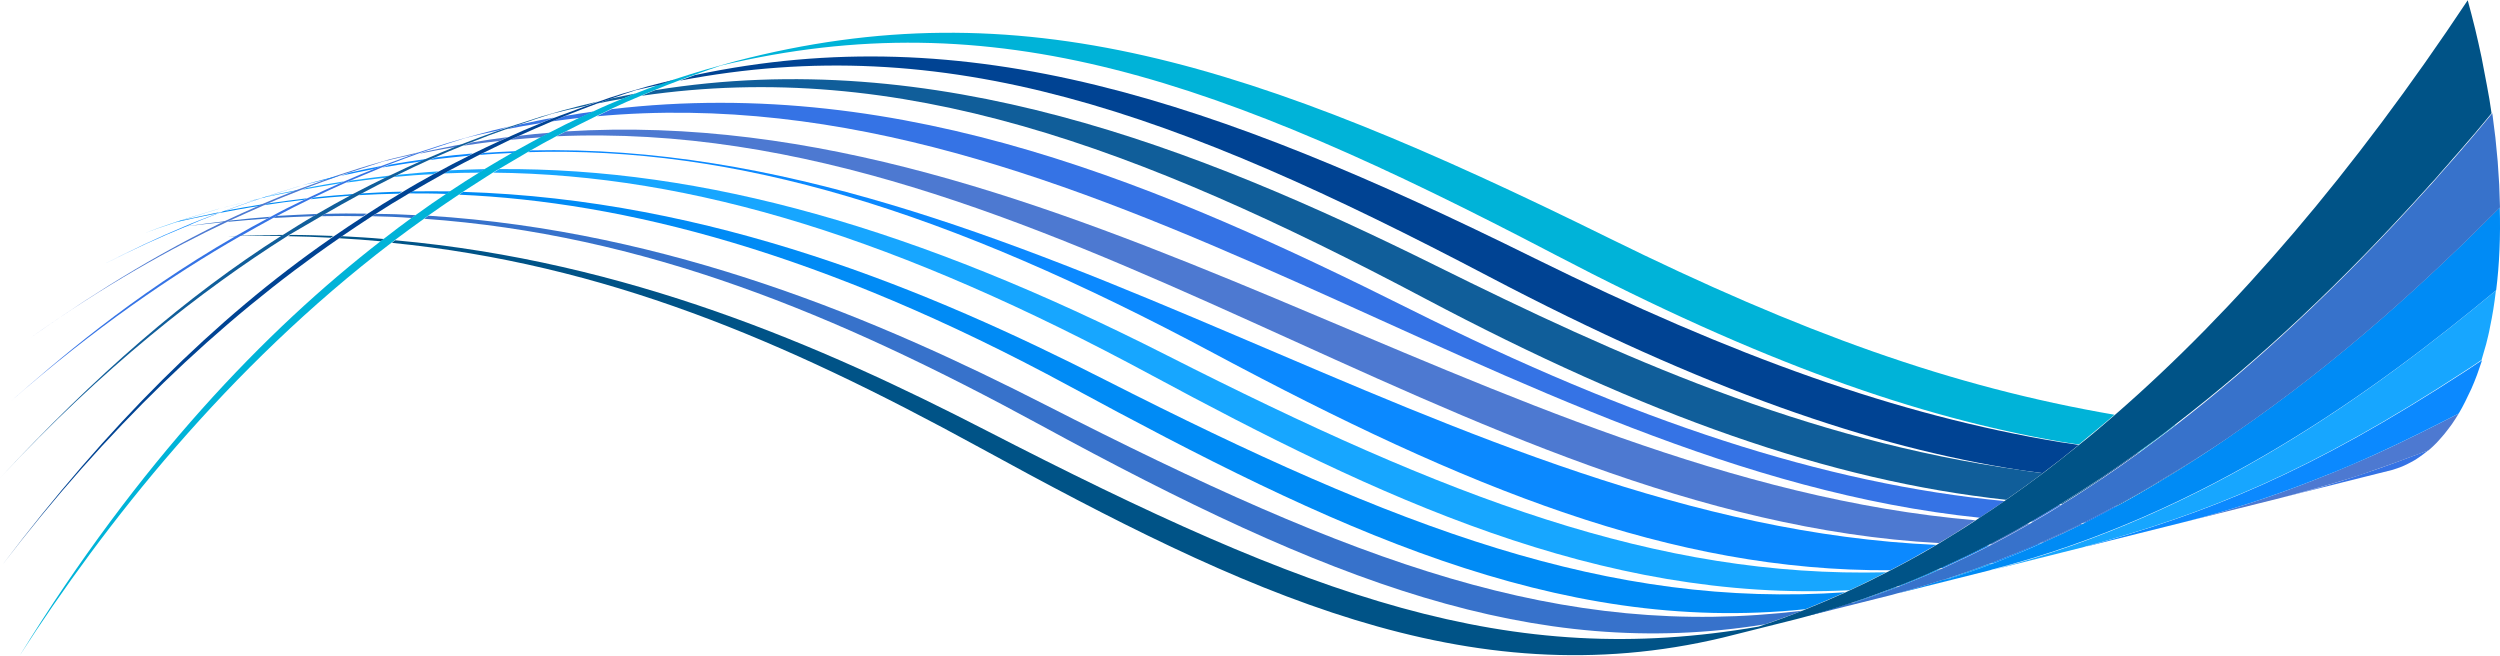 <svg xmlns="http://www.w3.org/2000/svg" xmlns:xlink="http://www.w3.org/1999/xlink" id="Layer_1" x="0px" y="0px" width="975.9px" height="256.2px" viewBox="0 0 975.9 256.2" style="enable-background:new 0 0 975.9 256.2;" xml:space="preserve"><style type="text/css">	.st0{fill:#FFFFFF;}	.st1{fill:#854392;}	.st2{fill:#6D378B;}	.st3{fill:#E93E18;}	.st4{opacity:0.81;fill:#854392;}	.st5{opacity:0.81;fill:#FFDD22;}	.st6{fill:#2C27D9;}	.st7{fill:#FFDD22;}	.st8{fill:#F8A51D;}	.st9{opacity:0.81;fill:#138149;}	.st10{fill:#37BAEC;}	.st11{fill:#59B14F;}	.st12{fill:#81B9CA;}	.st13{fill:#5BB0CA;}	.st14{fill:#29A1CA;}	.st15{fill:#2989CA;}	.st16{fill:none;}	.st17{fill:#0C6996;}	.st18{fill:#1B5C87;}	.st19{fill:none;stroke:#D3D3D3;stroke-width:0.25;stroke-miterlimit:10;}	.st20{fill:#3372CB;}	.st21{fill:#00B2D8;}	.st22{fill:#005387;}	.st23{fill:#08A8F8;}	.st24{fill:#005890;}	.st25{fill:#008BF5;}	.st26{fill:#4777CD;}	.st27{fill:#3773CC;}	.st28{fill:#00008D;}	.st29{fill:#2269B6;}	.st30{fill:#0089FE;}	.st31{fill:#2A79EC;}	.st32{fill:#075E9A;}	.st33{fill:#0098FA;}	.st34{fill:#009063;}	.st35{fill:#5AD59B;}	.st36{fill:#CAE25E;}	.st37{fill:#EFF97A;}	.st38{fill:#F5E100;}	.st39{fill:#FED000;}	.st40{fill:#FF7E33;}	.st41{fill:#F8311F;}	.st42{fill:#DD005C;}	.st43{fill:#E53583;}	.st44{fill:#C55DBA;}	.st45{fill:#0068B1;}	.st46{fill:#00BFD7;}	.st47{fill:#00BDB9;}	.st48{fill:#8B109A;}	.st49{fill:#007BAE;}	.st50{fill:#00A2DC;}	.st51{fill:#00B3D8;}	.st52{fill:#004393;}	.st53{fill:#D10066;}	.st54{fill:#FF5C0B;}	.st55{fill:#FFA500;}	.st56{fill:#5BCB2B;}	.st57{fill:#008743;}	.st58{fill:#17A6FF;}	.st59{fill:#2CAFCB;}	.st60{fill:#3772CB;}	.st61{fill:#105E9A;}	.st62{fill:#3573E5;}	.st63{fill:#4D79D1;}	.st64{fill:#0B89FF;}	.st65{fill:#1176AE;}	.st66{fill:#58B0CA;}	.st67{fill:#005373;}	.st68{fill:#48AACA;}	.st69{fill:#316478;}	.st70{fill:#71B3CA;}	.st71{fill:#227BB1;}	.st72{fill:#1377AF;}	.st73{fill:#1D5999;}	.st74{fill:#026996;}	.st75{fill:#7FB8CA;}	.st76{fill:#5FA3CA;}	.st77{fill:#24446B;}	.st78{fill:#23A1CA;}	.st79{fill:#1D78C8;}	.st80{opacity:0.8;}	.st81{fill:#1D78C8;stroke:#1C6BC0;stroke-width:0;stroke-linecap:round;stroke-linejoin:round;}</style><path class="st58" d="M101.3,77.5c4.7-1.1,9.4-2,14-2.9c0.5-0.2,1-0.4,1.6-0.6c-4.7,0.9-9.3,1.9-14,3 C102.4,77.2,101.9,77.4,101.3,77.5z"></path><path class="st25" d="M85.4,83.2c5.2-1,10.5-2,15.8-2.8c0.5-0.2,1-0.4,1.5-0.7c-5.1,0.8-10.2,1.7-15.4,2.7 C86.7,82.7,86,83,85.4,83.2z"></path><path class="st25" d="M70.6,86.1c-0.9,0.3-1.8,0.6-2.6,0.8c5.3-1.2,10.7-2.4,16.2-3.5c0.7-0.2,1.3-0.5,2-0.7 C81,83.8,75.8,84.9,70.6,86.1z"></path><path class="st25" d="M103.1,80.1c5.1-0.8,10.2-1.5,15.5-2.1c0.4-0.2,0.9-0.4,1.3-0.6c-5.1,0.6-10.2,1.3-15.3,2 C104.2,79.7,103.6,79.9,103.1,80.1z"></path><path class="st59" d="M71.1,88.6C71.1,88.6,71.1,88.6,71.1,88.6c0.1,0,0.2,0,0.3,0c0,0,0,0,0,0C71.3,88.6,71.2,88.6,71.1,88.6z"></path><path class="st60" d="M89.8,86.1c-0.3,0.2-0.7,0.3-1,0.5c5.2-0.5,10.4-0.9,15.5-1.3c0.4-0.2,0.8-0.5,1.3-0.7 C100.4,85,95.2,85.5,89.8,86.1z"></path><path class="st60" d="M72.3,88.4C72.3,88.4,72.3,88.4,72.3,88.4c5-0.6,10.1-1.2,15.1-1.7c0.3-0.1,0.6-0.3,0.9-0.4 C83,86.9,77.7,87.6,72.3,88.4z"></path><path class="st22" d="M89,92.2C89,92.2,89,92.2,89,92.2c1,0,1.9,0,2.9,0c0.1,0,0.1-0.1,0.2-0.1C91,92.1,90,92.2,89,92.2z"></path><path class="st22" d="M94.1,92c-0.1,0-0.2,0.1-0.3,0.1c5.4-0.1,10.8-0.1,16.1,0c0.2-0.1,0.5-0.3,0.7-0.4 C105.2,91.7,99.7,91.8,94.1,92z"></path><path class="st58" d="M85.8,81.4c4.8-1.3,9.6-2.5,14.3-3.5c0.5-0.2,1-0.3,1.6-0.5c-5,1.2-10,2.5-15.1,3.8L85,81.6 c-7,2.1-11.8,3.6-15.9,4.9c-0.8,0.3-1.6,0.5-2.4,0.8c-3.4,1.1-6.5,2.3-10.3,3.7c3.8-1.4,7.3-2.6,11.6-4c0.8-0.3,1.7-0.6,2.6-0.8 C74.6,84.8,79.5,83.3,85.8,81.4z"></path><g>	<path class="st51" d="M858,178.6c3.8-2.5,7.6-5,11.4-7.6c-3.8,2.6-7.6,5.1-11.6,7.6C857.9,178.6,858,178.6,858,178.6z"></path>	<path class="st51" d="M834.4,176.7c0.1,0,0.3,0,0.4,0c4.7-3.4,9.6-7.1,14.5-10.9c-0.1,0-0.2,0-0.3,0  C844.2,169.5,839.3,173.2,834.4,176.7z"></path>	<path class="st51" d="M871.9,169.4c-0.1,0.1-0.3,0.2-0.4,0.3C871.6,169.6,871.7,169.5,871.9,169.4z"></path>	<path class="st52" d="M598.8,100.7c-125.5-62.1-220.9-94-327.5-71.4c-2,0.7-4,1.5-6,2.2c104.2-20,193.2,12,315.8,76.4  c84.3,44.3,149.6,66.6,207.5,75.6c2.9,0.4,5.8,0.8,8.8,1.2c4.7-3.5,9.4-7.2,14-11c-2.4-0.4-4.8-0.8-7.2-1.1  C740.8,162.1,677,139.3,598.8,100.7z"></path>	<path class="st52" d="M913,183.5C913,183.5,913,183.5,913,183.5c-1.8,0.7-3.6,1.5-5.5,2.2c0,0,0,0,0,0  C909.4,185,911.2,184.3,913,183.5z"></path>	<path class="st52" d="M819.7,186.9c0.2,0,0.3,0,0.5,0c4.8-3.2,9.6-6.6,14.6-10.2c-0.1,0-0.3,0-0.4,0  C829.5,180.2,824.6,183.6,819.7,186.9z"></path>	<path class="st52" d="M842.5,188.1c0.1,0,0.3,0,0.4,0c5-3,10.1-6.2,15.1-9.4c-0.1,0-0.1,0-0.2,0C852.8,181.8,847.7,185,842.5,188.1  z"></path>	<path class="st61" d="M233.1,40.4c3.4-0.7,6.8-1.3,10.1-1.9c1.7-0.7,3.4-1.4,5-2c-3.3,0.6-6.6,1.3-9.9,2  C236.6,39.2,234.9,39.8,233.1,40.4z"></path>	<path class="st61" d="M918.2,186.4c0.3-0.1,0.6-0.2,0.9-0.3C918.8,186.2,918.5,186.3,918.2,186.4z"></path>	<path class="st61" d="M902.2,187.8c0.1,0,0.2-0.1,0.3-0.1C902.4,187.8,902.3,187.8,902.2,187.8z"></path>	<path class="st61" d="M923,184.8c-1.3,0.4-2.6,0.9-3.9,1.3C920.4,185.7,921.7,185.2,923,184.8C923,184.8,923,184.8,923,184.8z"></path>	<path class="st61" d="M560.7,103.8c-94.1-46.6-195.7-86.3-305-68.6c-1.8,0.7-3.5,1.4-5.3,2.2c100.8-14.7,193.6,19.7,305.8,79.1  c86.3,45.7,158,71.1,226.9,78.6c4.8-3.3,9.6-6.8,14.4-10.4c-2.9-0.4-5.9-0.7-8.8-1.2C704.5,171.7,632.3,139.3,560.7,103.8z"></path>	<path class="st61" d="M907.6,185.7C907.5,185.7,907.5,185.7,907.6,185.7c-1.6,0.6-3.2,1.3-4.8,1.9C904.3,187,906,186.4,907.6,185.7  z"></path>	<path class="st61" d="M804.2,196.8c0.2,0,0.4,0,0.7,0c5-3.1,10.1-6.4,15.4-9.9c-0.2,0-0.3,0-0.5,0  C814.5,190.3,809.3,193.7,804.2,196.8z"></path>	<path class="st61" d="M825.8,197.4c0.2,0,0.5,0,0.7,0c5.4-3,10.9-6.1,16.3-9.3c-0.1,0-0.3,0-0.4,0  C837,191.3,831.5,194.4,825.8,197.4z"></path>	<path class="st62" d="M813.1,204c0.4,0,0.7,0,1.1,0c4.1-2.1,8.2-4.2,12.2-6.4c-0.3,0-0.5,0-0.8,0  C821.5,199.8,817.3,201.9,813.1,204z"></path>	<path class="st62" d="M215.4,47.4c3.7-0.5,7.4-1,11-1.4c1.9-0.9,3.7-1.7,5.5-2.5c-3.7,0.5-7.3,1.1-11,1.7  C219,45.9,217.2,46.6,215.4,47.4z"></path>	<path class="st62" d="M238.8,42.6c-2,0.9-3.9,1.8-5.8,2.8c193.7-17.7,353.4,137.5,539.8,156.7c3.2-2.1,6.4-4.3,9.7-6.5  c-70.7-6.8-144.7-31.2-232.1-74.9C455.3,73.2,353.7,29.1,238.8,42.6z"></path>	<path class="st62" d="M197.4,50.5c4.5-0.9,9-1.7,13.4-2.4c1.8-0.7,3.6-1.4,5.4-2.2c-4.6,0.8-9.1,1.8-13.7,2.8  C200.8,49.3,199.1,49.9,197.4,50.5z"></path>	<path class="st62" d="M792.8,203.6c0.3,0,0.5,0,0.8,0c3.5-2.1,7.2-4.2,10.9-6.5c-0.2,0-0.5,0-0.7,0  C800.1,199.3,796.4,201.5,792.8,203.6z"></path>	<path class="st63" d="M220.9,51.3c-1.2,0.6-2.5,1.3-3.7,1.9C409.3,44.8,568.5,201.6,756.9,212c4.8-2.8,9.5-5.8,14.2-8.9  C581.6,186.8,415.6,39.2,220.9,51.3z"></path>	<path class="st63" d="M796.1,211.9c0.5,0,1-0.1,1.5-0.1c5.1-2.3,10.3-4.8,15.5-7.3c-0.4,0-0.7,0-1.1,0  C806.8,207.1,801.5,209.6,796.1,211.9z"></path>	<path class="st63" d="M163.8,60c4.7-1,9.4-1.9,14.1-2.6c1-0.4,2.1-0.8,3.1-1.2c-4.7,0.8-9.4,1.8-14.1,2.8  C165.8,59.2,164.8,59.6,163.8,60z"></path>	<path class="st63" d="M199.2,54.6c4-0.4,8-0.7,12-1c1.2-0.6,2.3-1.2,3.5-1.8c-4,0.3-8,0.7-12,1.2C201.6,53.5,200.4,54,199.2,54.6z"></path>	<path class="st63" d="M776.5,212.5c0.3,0,0.7,0,1,0c4.8-2.5,9.7-5.2,14.8-8.1c-0.3,0-0.5,0-0.8,0  C786.4,207.2,781.4,209.9,776.5,212.5z"></path>	<path class="st63" d="M180.8,56.9c4.7-0.7,9.5-1.4,14.2-1.9c1.1-0.5,2.2-1,3.4-1.5c-4.7,0.6-9.5,1.3-14.2,2.1  C183,56,181.9,56.4,180.8,56.9z"></path>	<path class="st64" d="M132.8,68.7c4.5-1,9-1.9,13.5-2.8c1-0.4,2-0.8,3-1.2c-4.3,0.8-8.6,1.7-12.9,2.7  C135.3,67.9,134.1,68.3,132.8,68.7z"></path>	<path class="st64" d="M149.2,65.4c5.1-0.9,10.2-1.7,15.2-2.4c0.8-0.3,1.6-0.7,2.3-1c-4.8,0.7-9.7,1.4-14.6,2.3  C151.2,64.6,150.2,65,149.2,65.4z"></path>	<path class="st64" d="M187.1,60.5c4.4-0.4,8.8-0.6,13.2-0.8c0.4-0.2,0.8-0.5,1.2-0.7c-4.2,0.2-8.5,0.4-12.8,0.7  C188.2,59.9,187.7,60.2,187.1,60.5z"></path>	<path class="st64" d="M207.3,58.7c-0.4,0.2-0.8,0.4-1.2,0.7C287.3,57,369.2,81.9,474,138c98.6,52.7,178.7,85.1,263.9,84.6  c6-3.1,11.9-6.4,17.9-9.9C565.2,204.3,400.1,54.5,207.3,58.7z"></path>	<path class="st64" d="M757.2,221.8c0.4,0,0.8-0.1,1.3-0.1c5.7-2.6,11.8-5.5,18.2-8.8c-0.3,0-0.7,0-1,0  C769.5,216.1,763.4,219.1,757.2,221.8z"></path>	<path class="st64" d="M167.6,62.5c5.1-0.7,10.1-1.2,15.2-1.7c0.6-0.3,1.1-0.6,1.7-0.9c-4.8,0.4-9.7,0.9-14.6,1.6  C169.1,61.9,168.3,62.2,167.6,62.5z"></path>	<path class="st64" d="M776.4,220c0.7-0.1,1.5-0.2,2.2-0.3c6.1-2.3,12.2-4.9,18.4-7.7c-0.5,0-1,0.1-1.5,0.1  C789.3,215,782.9,217.6,776.4,220z"></path>	<path class="st58" d="M135.2,71.3c5.1-0.7,10.2-1.4,15.3-1.9c0.6-0.3,1.3-0.6,1.9-0.9c-5.2,0.6-10.3,1.3-15.5,2  C136.4,70.7,135.8,71,135.2,71.3z"></path>	<path class="st58" d="M740.6,228.9c0.5-0.1,1-0.1,1.4-0.2c4.8-1.9,10-4,15.5-6.5c-0.4,0-0.8,0.1-1.3,0.1  C751,224.6,745.8,226.8,740.6,228.9z"></path>	<path class="st58" d="M153.7,69.1c5.1-0.5,10.3-0.9,15.4-1.1c0.7-0.4,1.4-0.7,2.1-1.1c-5.2,0.3-10.4,0.8-15.5,1.3  C155,68.4,154.4,68.8,153.7,69.1z"></path>	<path class="st58" d="M173.3,67.7c4.6-0.2,9.3-0.3,13.9-0.3c0.7-0.5,1.5-0.9,2.2-1.4c-4.7,0.1-9.4,0.3-14,0.5  C174.7,66.9,174,67.3,173.3,67.7z"></path>	<path class="st58" d="M455.3,138.6C357.7,89.1,275,65.5,194.9,66c-0.8,0.5-1.6,1-2.4,1.4c78.4,0.7,158.9,26.1,256.9,79  c87.8,47.3,175.1,88.9,272.6,84c4.8-2.2,9.6-4.6,14.3-7C646.8,225.6,565.3,194.4,455.3,138.6z"></path>	<path class="st58" d="M117.9,74.1c4.9-0.9,9.8-1.7,14.6-2.5c0.6-0.3,1.2-0.5,1.8-0.8c-4.9,0.8-9.8,1.6-14.7,2.6  C119.1,73.7,118.5,73.9,117.9,74.1z"></path>	<path class="st58" d="M758.8,226.3c0.9-0.2,1.8-0.3,2.6-0.5c5.6-1.8,11.3-3.8,16.9-5.9c-0.8,0.1-1.5,0.2-2.3,0.3  C770.4,222.3,764.6,224.4,758.8,226.3z"></path>	<path class="st25" d="M431.6,148.4c-68.3-34.8-153.5-70.5-250.8-73.5c-0.5,0.4-1.1,0.7-1.6,1.1c64.1,2.8,141.3,22.2,238.4,74.8  C519.5,206,607.3,248,704.8,237.8c5.2-2.1,10.3-4.3,15.5-6.6C628.3,237.6,546.1,206.6,431.6,148.4z"></path>	<path class="st25" d="M722.8,235.3c0.5-0.1,0.9-0.2,1.4-0.2c5-1.6,10.6-3.6,16.9-6c-0.5,0.1-1,0.1-1.5,0.2  C734,231.5,728.4,233.5,722.8,235.3z"></path>	<path class="st25" d="M121.2,77.8c5.1-0.6,10.4-1,15.7-1.4c0.4-0.2,0.8-0.4,1.3-0.7c-5.2,0.4-10.4,0.8-15.6,1.4  C122.1,77.3,121.6,77.6,121.2,77.8z"></path>	<path class="st25" d="M139.9,76.2c5.2-0.3,10.4-0.5,15.8-0.6c0.4-0.3,0.9-0.5,1.3-0.8c-5.3,0.1-10.6,0.4-15.9,0.7  C140.7,75.7,140.3,76,139.9,76.2z"></path>	<path class="st25" d="M161,74.7c-0.5,0.3-0.9,0.5-1.4,0.8c4.8,0,9.7,0,14.7,0.2c0.5-0.3,1-0.7,1.5-1  C170.8,74.6,165.9,74.7,161,74.7z"></path>	<path class="st60" d="M145.2,84.4c5.2,0.1,10.4,0.3,15.6,0.7c0.5-0.4,1-0.8,1.6-1.1c-5.2-0.3-10.4-0.5-15.6-0.5  C146.3,83.7,145.8,84.1,145.2,84.4z"></path>	<path class="st60" d="M106.6,85.1c5.3-0.3,10.6-0.5,15.8-0.7c0.5-0.3,1-0.6,1.5-0.9c-5.3,0.2-10.6,0.5-16,0.8  C107.5,84.7,107.1,84.9,106.6,85.1z"></path>	<path class="st60" d="M408.2,158.1c-64.4-32.9-146.1-67.9-241-73.9c-0.5,0.4-1.1,0.8-1.6,1.2c85.7,6.1,160.4,36.9,240.5,80.5  c112.3,61.2,192.7,92.4,282.9,77.8c4.8-1.7,9.7-3.4,14.5-5.3C609.6,249.8,529.6,220.1,408.2,158.1z"></path>	<path class="st60" d="M126.9,83.5c-0.5,0.3-1,0.6-1.5,0.9c5.5-0.1,10.9-0.1,16.3,0c0.5-0.3,1-0.7,1.5-1  C137.8,83.3,132.3,83.3,126.9,83.5z"></path>	<path class="st22" d="M133.5,92.2c-0.4,0.2-0.7,0.5-1.1,0.8c5.5,0.3,10.9,0.7,16.3,1.2c0.4-0.3,0.8-0.6,1.2-0.9  C144.5,92.8,139,92.5,133.5,92.2z"></path>	<path class="st22" d="M113.3,91.7c-0.3,0.2-0.5,0.3-0.8,0.5c5.6,0.1,11.1,0.3,16.6,0.6c0.3-0.2,0.7-0.5,1-0.7  C124.6,91.9,119,91.7,113.3,91.7z"></path>	<path class="st51" d="M165.5,85.4c0.5-0.4,1.1-0.8,1.6-1.2c4-2.8,8-5.6,12.1-8.3c0.5-0.4,1.1-0.7,1.6-1.1c3.9-2.5,7.8-5,11.7-7.5  c0.8-0.5,1.6-1,2.4-1.4c3.7-2.2,7.4-4.4,11.2-6.6c0.4-0.2,0.8-0.4,1.2-0.7c3.3-1.9,6.6-3.7,10-5.5c1.2-0.7,2.5-1.3,3.7-1.9  c4-2,7.9-4,12-6c1.9-0.9,3.9-1.8,5.8-2.8c3.8-1.8,7.7-3.5,11.6-5.1c1.7-0.7,3.5-1.5,5.3-2.2c3.2-1.3,6.4-2.6,9.7-3.8  c2-0.8,4-1.5,6-2.2c3.3-1.2,6.7-2.4,10-3.5c107.1-25.5,194.1,5,325.2,73.6c81.1,42.5,142.4,63.6,197.7,73.2  c2.4,0.4,4.8,0.8,7.2,1.1c4.6-3.8,9.3-7.6,13.9-11.6C762,151,703.3,130,628,92.9C489,24.3,398.2-5.1,287.1,23.9l-11.4,3.2  c-3.8,1.1-7.9,2.4-12.2,3.8c-1.9,0.6-3.9,1.3-5.9,2c-3,1.1-6.1,2.2-9.3,3.5c-1.7,0.7-3.3,1.3-5,2c-3.7,1.5-7.5,3.1-11.3,4.9  c-1.8,0.8-3.6,1.7-5.5,2.5c-3.8,1.8-7.7,3.7-11.7,5.8c-1.2,0.6-2.3,1.2-3.5,1.8c-3.2,1.7-6.4,3.5-9.7,5.3c-0.4,0.2-0.8,0.5-1.2,0.7  c-3.6,2-7.2,4.2-10.9,6.4c-0.7,0.5-1.5,0.9-2.2,1.4c-3.8,2.3-7.6,4.8-11.4,7.3c-0.5,0.3-1,0.7-1.5,1c-3.9,2.6-7.8,5.3-11.8,8.2  c-0.5,0.4-1,0.8-1.6,1.1c-3.6,2.6-7.3,5.4-10.9,8.2c-0.4,0.3-0.8,0.6-1.2,0.9c-45.3,35.1-94.7,86.5-141.2,162c0,0,0,0,0,0l0,0  C40.7,204.7,88.8,143.6,153,94.6c0.4-0.3,0.9-0.6,1.3-1C158,90.8,161.7,88.1,165.5,85.4z"></path>	<path class="st52" d="M145.2,84.4c0.5-0.3,1.1-0.7,1.6-1c4.2-2.7,8.4-5.3,12.7-7.8c0.5-0.3,0.9-0.5,1.4-0.8c4.1-2.4,8.2-4.7,12.3-7  c0.7-0.4,1.4-0.8,2.1-1.2c3.9-2.1,7.8-4.1,11.7-6.1c0.5-0.3,1.1-0.5,1.6-0.8c3.5-1.7,7-3.4,10.5-5.1c1.2-0.5,2.3-1.1,3.5-1.6  c4.2-1.9,8.4-3.7,12.6-5.5c1.8-0.8,3.7-1.5,5.5-2.3c4.1-1.6,8.1-3.2,12.2-4.7c1.8-0.6,3.5-1.3,5.3-1.9c3.3-1.2,6.7-2.3,10-3.4  c3.1-0.7,6.1-1.4,9.2-2.1c2-0.7,4-1.4,5.9-2c-3.5,0.8-6.9,1.7-10.4,2.6l-9.7,2.8c-3.3,1-6.6,2.1-9.9,3.3c-1.7,0.6-3.4,1.2-5.1,1.8  c-4.1,1.5-8.1,3-12.2,4.5c-1.8,0.7-3.6,1.4-5.4,2.2c-4.2,1.7-8.4,3.5-12.5,5.4c-1.1,0.5-2.3,1-3.4,1.5c-3.5,1.6-7,3.3-10.5,5  c-0.6,0.3-1.1,0.6-1.7,0.9c-3.9,1.9-7.7,3.9-11.5,6c-0.7,0.4-1.4,0.7-2.1,1.1c-4,2.2-8.1,4.5-12,6.9c-0.4,0.3-0.9,0.5-1.3,0.8  c-4.2,2.5-8.4,5.1-12.5,7.8c-0.5,0.3-1,0.7-1.5,1c-3.9,2.5-7.7,5.1-11.5,7.7c-0.3,0.2-0.7,0.5-1,0.7C83.9,124.4,41.8,166.5,1,220.4  c0,0,0,0,0,0c40-52.2,84-94.8,131.4-127.4c0.4-0.2,0.7-0.5,1.1-0.8C137.4,89.5,141.3,87,145.2,84.4z"></path>	<path class="st61" d="M125.4,84.4c0.5-0.3,1-0.6,1.5-0.9c4.4-2.6,8.8-5,13-7.3c0.4-0.2,0.8-0.5,1.3-0.7c4.3-2.3,8.5-4.4,12.6-6.5  c0.7-0.3,1.3-0.6,1.9-1c4.1-2,8.1-3.9,11.9-5.6c0.8-0.3,1.5-0.7,2.3-1c3.8-1.7,7.4-3.2,10.9-4.6c1.1-0.5,2.2-0.9,3.3-1.3  c4.7-1.9,9.2-3.6,13.3-5c1.8-0.6,3.4-1.2,5.1-1.8c4.9-1.7,9.2-3.1,13-4.3c4.3-1.1,8.6-2.1,12.9-3c1.7-0.6,3.4-1.2,5.1-1.8  c-4.7,1.1-9.4,2.3-14.2,3.6l-8,2.3c-4.1,1.3-8.1,2.6-12.1,3.9c-1.7,0.6-3.3,1.1-5,1.7c-4.5,1.6-8.9,3.2-13.2,4.9  c-1,0.4-2.1,0.8-3.1,1.2c-3.7,1.5-7.4,3-11.1,4.6c-0.8,0.3-1.6,0.7-2.3,1c-4,1.8-8,3.6-11.9,5.5c-0.6,0.3-1.3,0.6-1.9,0.9  c-4.2,2-8.4,4.2-12.5,6.3c-0.4,0.2-0.8,0.4-1.3,0.7c-4.3,2.3-8.6,4.7-12.9,7.2c-0.5,0.3-1,0.6-1.5,0.9c-4,2.3-7.9,4.8-11.9,7.3  c-0.2,0.1-0.5,0.3-0.7,0.4c-37.2,23.7-72.7,54.5-110,94.7c0,0,0,0,0,0c40.3-43.3,78.8-73.4,112.5-94.7c0.3-0.2,0.5-0.3,0.8-0.5  C117.4,89.1,121.4,86.7,125.4,84.4z"></path>	<path class="st62" d="M106.6,85.1c0.4-0.2,0.9-0.5,1.3-0.7c4.5-2.4,8.9-4.6,13.2-6.7c0.4-0.2,0.9-0.4,1.3-0.6  c4.4-2.1,8.7-4.1,12.8-5.9c0.6-0.3,1.2-0.5,1.8-0.8c4.3-1.8,8.3-3.5,12.2-5.1c1-0.4,2-0.8,2.9-1.2c4.1-1.6,8-3,11.6-4.3  c1-0.4,2.1-0.7,3.1-1.1c5.7-1.9,10.6-3.5,14.8-4.8c4.2-1.1,8.4-2,12.6-2.9c1.6-0.6,3.3-1.2,5-1.7c-4.5,1-8.9,2.1-13.5,3.4l-6.4,1.8  c-5.3,1.5-10.5,3.2-15.6,4.9c-0.9,0.3-1.9,0.7-2.8,1c-3.9,1.4-7.7,2.8-11.5,4.2c-1,0.4-2,0.8-3,1.2c-4.1,1.6-8.1,3.3-12,5  c-0.6,0.3-1.2,0.5-1.8,0.8c-4.3,1.9-8.5,3.8-12.6,5.8c-0.4,0.2-0.9,0.4-1.3,0.6c-4.4,2.1-8.8,4.3-13,6.6c-0.4,0.2-0.9,0.5-1.3,0.7  c-4.2,2.2-8.3,4.5-12.3,6.8c-0.1,0-0.1,0.1-0.2,0.1C51,115.7,21.5,141.5,3.8,157c0,0,0,0,0,0c32.8-28.8,63.4-49.6,90.1-64.9  c0.1,0,0.2-0.1,0.3-0.1C98.4,89.6,102.6,87.3,106.6,85.1z"></path>	<path class="st63" d="M103.1,80.1c0.5-0.2,1-0.4,1.5-0.7c4.6-2,9.1-3.7,13.3-5.4c0.6-0.2,1.1-0.4,1.7-0.7c4.7-1.8,9.1-3.3,13.2-4.8  c1.3-0.4,2.5-0.8,3.7-1.2c4.8-1.6,9.2-3,13.2-4.3c3.7-0.9,7.5-1.8,11.2-2.6c0.9-0.3,1.9-0.7,2.8-1c-3.7,0.9-7.5,1.8-11.3,2.7  l-4.8,1.4c-5,1.4-9.9,3-14.8,4.6c-1.2,0.4-2.4,0.8-3.6,1.2c-4.2,1.5-8.3,3-12.4,4.5c-0.5,0.2-1,0.4-1.6,0.6  c-4.3,1.7-8.5,3.4-12.7,5.2c-0.5,0.2-1,0.4-1.5,0.7c-4.4,1.9-8.7,3.9-12.8,5.8c-0.3,0.1-0.6,0.3-0.9,0.4  C53,103.2,27,121.3,11.8,131.9c0,0,0,0,0,0c29.1-20.6,55-35,77.1-45.4c0.3-0.2,0.7-0.3,1-0.5C94.4,83.9,98.9,82,103.1,80.1z"></path>	<path class="st64" d="M85.4,83.2c0.7-0.3,1.3-0.5,2-0.7c4.9-1.8,9.6-3.5,14-4.9c0.5-0.2,1.1-0.4,1.6-0.5c5.2-1.7,10.1-3.3,14.7-4.7  c3.9-1,7.8-1.9,11.7-2.8c1.2-0.4,2.4-0.8,3.6-1.2c-4.5,1.1-9,2.2-13.5,3.5l-3.2,0.9c-5.2,1.6-10,3.1-14.5,4.6  c-0.5,0.2-1,0.3-1.6,0.5c-4.9,1.6-9.5,3.3-13.9,4.9c-0.7,0.2-1.3,0.5-2,0.7c-4.4,1.7-8.7,3.3-12.8,5.1c0,0,0,0,0,0  c-10.3,4.3-20.1,9-31.2,14.7c11.7-6,22.4-10.8,32.1-14.8c0,0,0.1,0,0.1,0C76.9,86.5,81.2,84.8,85.4,83.2z"></path>	<path class="st61" d="M928.8,184.7l3.7-0.9c0.1,0,0.2-0.1,0.4-0.1c0.1,0,0.2-0.1,0.4-0.1c0.1,0,0.2-0.1,0.4-0.1  c0.1,0,0.2-0.1,0.4-0.1L928.8,184.7z"></path>	<path class="st62" d="M919.1,186.1C919.1,186.1,919.1,186.1,919.1,186.1c-0.3,0.1-0.6,0.2-0.9,0.3c-8,2.6-16.1,4.9-28.1,8l38.7-9.7  l5.2-1.3c1.2-0.4,2.5-0.8,3.7-1.3c1.2-0.5,2.4-1.1,3.5-1.7c1.2-0.6,2.3-1.3,3.4-2.1c1.1-0.8,2.2-1.6,3.3-2.5  c-10.2,3.8-17.6,6.6-24.9,9C921.7,185.2,920.4,185.7,919.1,186.1z"></path>	<path class="st63" d="M913,183.5c-1.8,0.8-3.6,1.5-5.4,2.2c-1.6,0.6-3.2,1.3-4.8,1.9c-0.1,0-0.2,0.1-0.2,0.1  c-0.1,0-0.2,0.1-0.3,0.1c-15.1,5.9-32.1,11.6-50.5,16.2l38.4-9.6c12-3.2,20.1-5.5,28.1-8c0.3-0.1,0.6-0.2,0.9-0.3c0,0,0,0,0,0  c1.3-0.4,2.6-0.8,3.9-1.3c7-2.4,14.5-5.1,24.9-9c1.1-0.9,2.1-1.9,3.2-3c1-1.1,2-2.2,3-3.4c1-1.2,1.9-2.5,2.9-3.8  c0.9-1.3,1.8-2.7,2.7-4.2c-8,4.1-19.6,10.1-34,16.6C921.4,179.9,917.2,181.8,913,183.5z"></path>	<path class="st64" d="M814.3,213.3c0.2-0.1,0.4-0.1,0.7-0.1l36.8-9.2c18.4-4.6,35.4-10.3,50.5-16.2c0.1,0,0.2-0.1,0.3-0.1  c0.1,0,0.2-0.1,0.2-0.1c1.6-0.6,3.2-1.3,4.8-1.9c1.9-0.7,3.7-1.5,5.5-2.2c4.4-1.8,8.7-3.7,12.7-5.5c14.4-6.5,26-12.5,34-16.6  c0.9-1.5,1.7-3,2.5-4.6c0.8-1.6,1.6-3.3,2.4-5c0.8-1.7,1.5-3.6,2.2-5.4c0.7-1.9,1.3-3.8,2-5.8c-2,1.3-4,2.7-6,4  C901.2,184.8,861.3,200.5,814.3,213.3z"></path>	<path class="st58" d="M777.6,222.5c0.4-0.1,0.9-0.2,1.3-0.3l34.7-8.7c0.2-0.1,0.4-0.1,0.6-0.2c47-12.9,86.9-28.5,148.5-68.8  c2-1.3,4-2.6,6-4c0.6-2,1.2-4.1,1.8-6.2c0.5-2.1,1.1-4.3,1.5-6.6c0.5-2.3,0.9-4.6,1.3-7c0.4-2.4,0.7-4.8,1-7.3  C926.8,152.8,861.6,200.7,777.6,222.5z"></path>	<path class="st25" d="M975.8,81c-26.9,27-61.7,59.5-104,88.4c-0.1,0.1-0.3,0.2-0.4,0.3c-0.7,0.5-1.3,0.9-2,1.4  c-3.8,2.6-7.6,5.1-11.4,7.6c-5.1,3.3-10.1,6.4-15.1,9.4c-5.5,3.3-10.9,6.4-16.3,9.3c-0.1,0-0.1,0.1-0.2,0.1  c-4.1,2.2-8.2,4.4-12.2,6.4c-0.3,0.2-0.7,0.3-1,0.5c-5.2,2.6-10.3,5-15.5,7.3c-0.2,0.1-0.4,0.2-0.6,0.3c-6.2,2.8-12.3,5.3-18.4,7.7  c-0.1,0-0.2,0.1-0.3,0.1c-5.7,2.2-11.3,4.1-16.9,5.9c-0.1,0-0.2,0.1-0.3,0.1c-0.9,0.2-1.8,0.3-2.8,0.5c-5.9,1.9-11.8,3.7-17.8,5.3  c0.9-0.2,1.8-0.4,2.7-0.6l32.7-8.2c0.6-0.1,1.1-0.3,1.7-0.5c83.9-21.8,149.2-69.6,196.7-109c0.3-2.5,0.6-5.1,0.8-7.7  c0.2-2.6,0.4-5.3,0.5-8c0.1-2.7,0.2-5.5,0.2-8.3C975.9,86.7,975.9,83.9,975.8,81z"></path>	<path class="st60" d="M758.8,226.3c5.8-1.9,11.6-3.9,17.3-6.1c0.1,0,0.3-0.1,0.4-0.1c6.5-2.5,12.9-5.1,19.1-7.8  c0.2-0.1,0.4-0.2,0.6-0.3c5.4-2.4,10.7-4.8,15.9-7.4c0.4-0.2,0.7-0.4,1.1-0.5c4.2-2.1,8.4-4.3,12.5-6.5c0.1,0,0.1-0.1,0.2-0.1  c5.7-3,11.2-6.1,16.6-9.4c5.2-3.1,10.3-6.2,15.4-9.4c3.9-2.5,7.8-5,11.6-7.6c0.7-0.5,1.3-0.9,2-1.4c0.1-0.1,0.3-0.2,0.4-0.3  c42.3-28.9,77.1-61.4,104-88.4c-0.1-2.9-0.2-5.9-0.3-8.9c-0.2-3-0.4-6-0.6-9.1c-0.3-3.1-0.6-6.2-0.9-9.3c-0.4-3.1-0.8-6.3-1.2-9.5  c-1.8,2.2-3.6,4.3-5.4,6.5c-0.5,0.6-1,1.2-1.6,1.9c-1.4,1.7-2.9,3.4-4.3,5c-0.4,0.5-0.8,1-1.2,1.4c-1.6,1.9-3.3,3.8-4.9,5.6  c-0.8,0.9-1.6,1.8-2.4,2.7c-0.9,1-1.7,2-2.6,3c-1,1.1-1.9,2.2-2.9,3.2c0,0-0.1,0.1-0.1,0.1c-35.5,39.4-68.4,69.4-97.9,92.2  c-4.9,3.8-9.8,7.4-14.5,10.9c-5,3.6-9.8,7-14.6,10.2c-5.3,3.5-10.4,6.9-15.4,9.9c-0.1,0.1-0.3,0.2-0.4,0.3  c-3.7,2.3-7.3,4.5-10.9,6.5c-0.4,0.3-0.9,0.5-1.3,0.8c-5.1,2.9-10,5.6-14.8,8.1c-0.3,0.1-0.5,0.3-0.8,0.4  c-6.4,3.3-12.5,6.2-18.2,8.8c-0.3,0.1-0.6,0.3-1,0.4c-5.5,2.5-10.7,4.6-15.5,6.5c-0.3,0.1-0.7,0.3-1,0.4c-6.2,2.4-11.9,4.4-16.9,6  c-0.3,0.1-0.5,0.2-0.8,0.2c-0.5,0.1-0.9,0.2-1.4,0.2c-5.4,1.8-10.8,3.4-16.2,4.9c0.7-0.1,1.3-0.3,2-0.4l30.7-7.7  c0.7-0.2,1.4-0.4,2.1-0.6c6-1.6,12-3.4,17.8-5.3C758.5,226.4,758.6,226.3,758.8,226.3z"></path>	<path class="st22" d="M722.8,235.3c5.6-1.8,11.2-3.9,16.8-6c0.4-0.1,0.7-0.3,1.1-0.4c5.2-2,10.4-4.2,15.6-6.6  c0.3-0.1,0.6-0.3,1-0.4c6.1-2.8,12.3-5.7,18.4-8.9c0.3-0.1,0.5-0.3,0.8-0.4c5-2.6,10-5.3,15-8.2c0.5-0.3,0.9-0.5,1.4-0.8  c3.6-2.1,7.3-4.3,10.9-6.5c0.1-0.1,0.3-0.2,0.4-0.3c5.2-3.2,10.3-6.5,15.5-9.9c4.9-3.3,9.8-6.7,14.7-10.2  c4.9-3.5,9.8-7.1,14.6-10.9c32.8-25.2,65.5-55.9,98.2-92.2c0,0,0.1-0.1,0.1-0.1c1-1.1,1.9-2.2,2.9-3.2c0.9-1,1.8-2,2.6-3  c0.8-0.9,1.6-1.8,2.4-2.7c1.6-1.9,3.3-3.8,4.9-5.6c0.4-0.5,0.8-1,1.2-1.4c1.4-1.7,2.9-3.3,4.3-5c0.5-0.6,1.1-1.2,1.6-1.9  c1.8-2.1,3.6-4.3,5.4-6.5c-0.5-3.6-1.1-7.2-1.8-10.8c-0.7-3.6-1.4-7.3-2.1-11c-0.8-3.7-1.6-7.4-2.5-11.1c-0.9-3.7-1.9-7.5-2.9-11.2  c-44.3,66.7-90.4,120.8-138,162.1c-4.6,4-9.2,7.9-13.9,11.6c-4.7,3.8-9.3,7.4-14,11c-4.8,3.6-9.6,7.1-14.4,10.4  c-0.2,0.2-0.4,0.3-0.7,0.5c-3.2,2.2-6.4,4.4-9.7,6.5c-0.5,0.4-1.1,0.7-1.6,1.1c-4.7,3.1-9.5,6-14.2,8.9c-0.4,0.2-0.7,0.4-1,0.6  c-5.9,3.5-11.9,6.8-17.9,9.9c-0.5,0.3-1,0.5-1.6,0.8c-4.8,2.5-9.5,4.8-14.3,7c-0.6,0.3-1.2,0.5-1.7,0.8c-5.1,2.3-10.3,4.5-15.5,6.6  c-0.5,0.2-1,0.4-1.5,0.6c-4.8,1.9-9.6,3.7-14.5,5.3c-0.8,0.3-1.5,0.5-2.3,0.8c-97.3,16.9-173.8-10.8-301.8-76.7  c-63.9-32.9-139.7-65.9-230.4-74.1c-0.4,0.3-0.9,0.6-1.3,1c83.2,8.4,151.9,37.5,229.4,79.9c103.4,56.6,190.4,98,290.1,74.2  l28.7-7.2c1.5-0.4,3-0.8,4.5-1.2c5.4-1.5,10.8-3.1,16.2-4.9C722.3,235.5,722.5,235.4,722.8,235.3z"></path></g></svg>